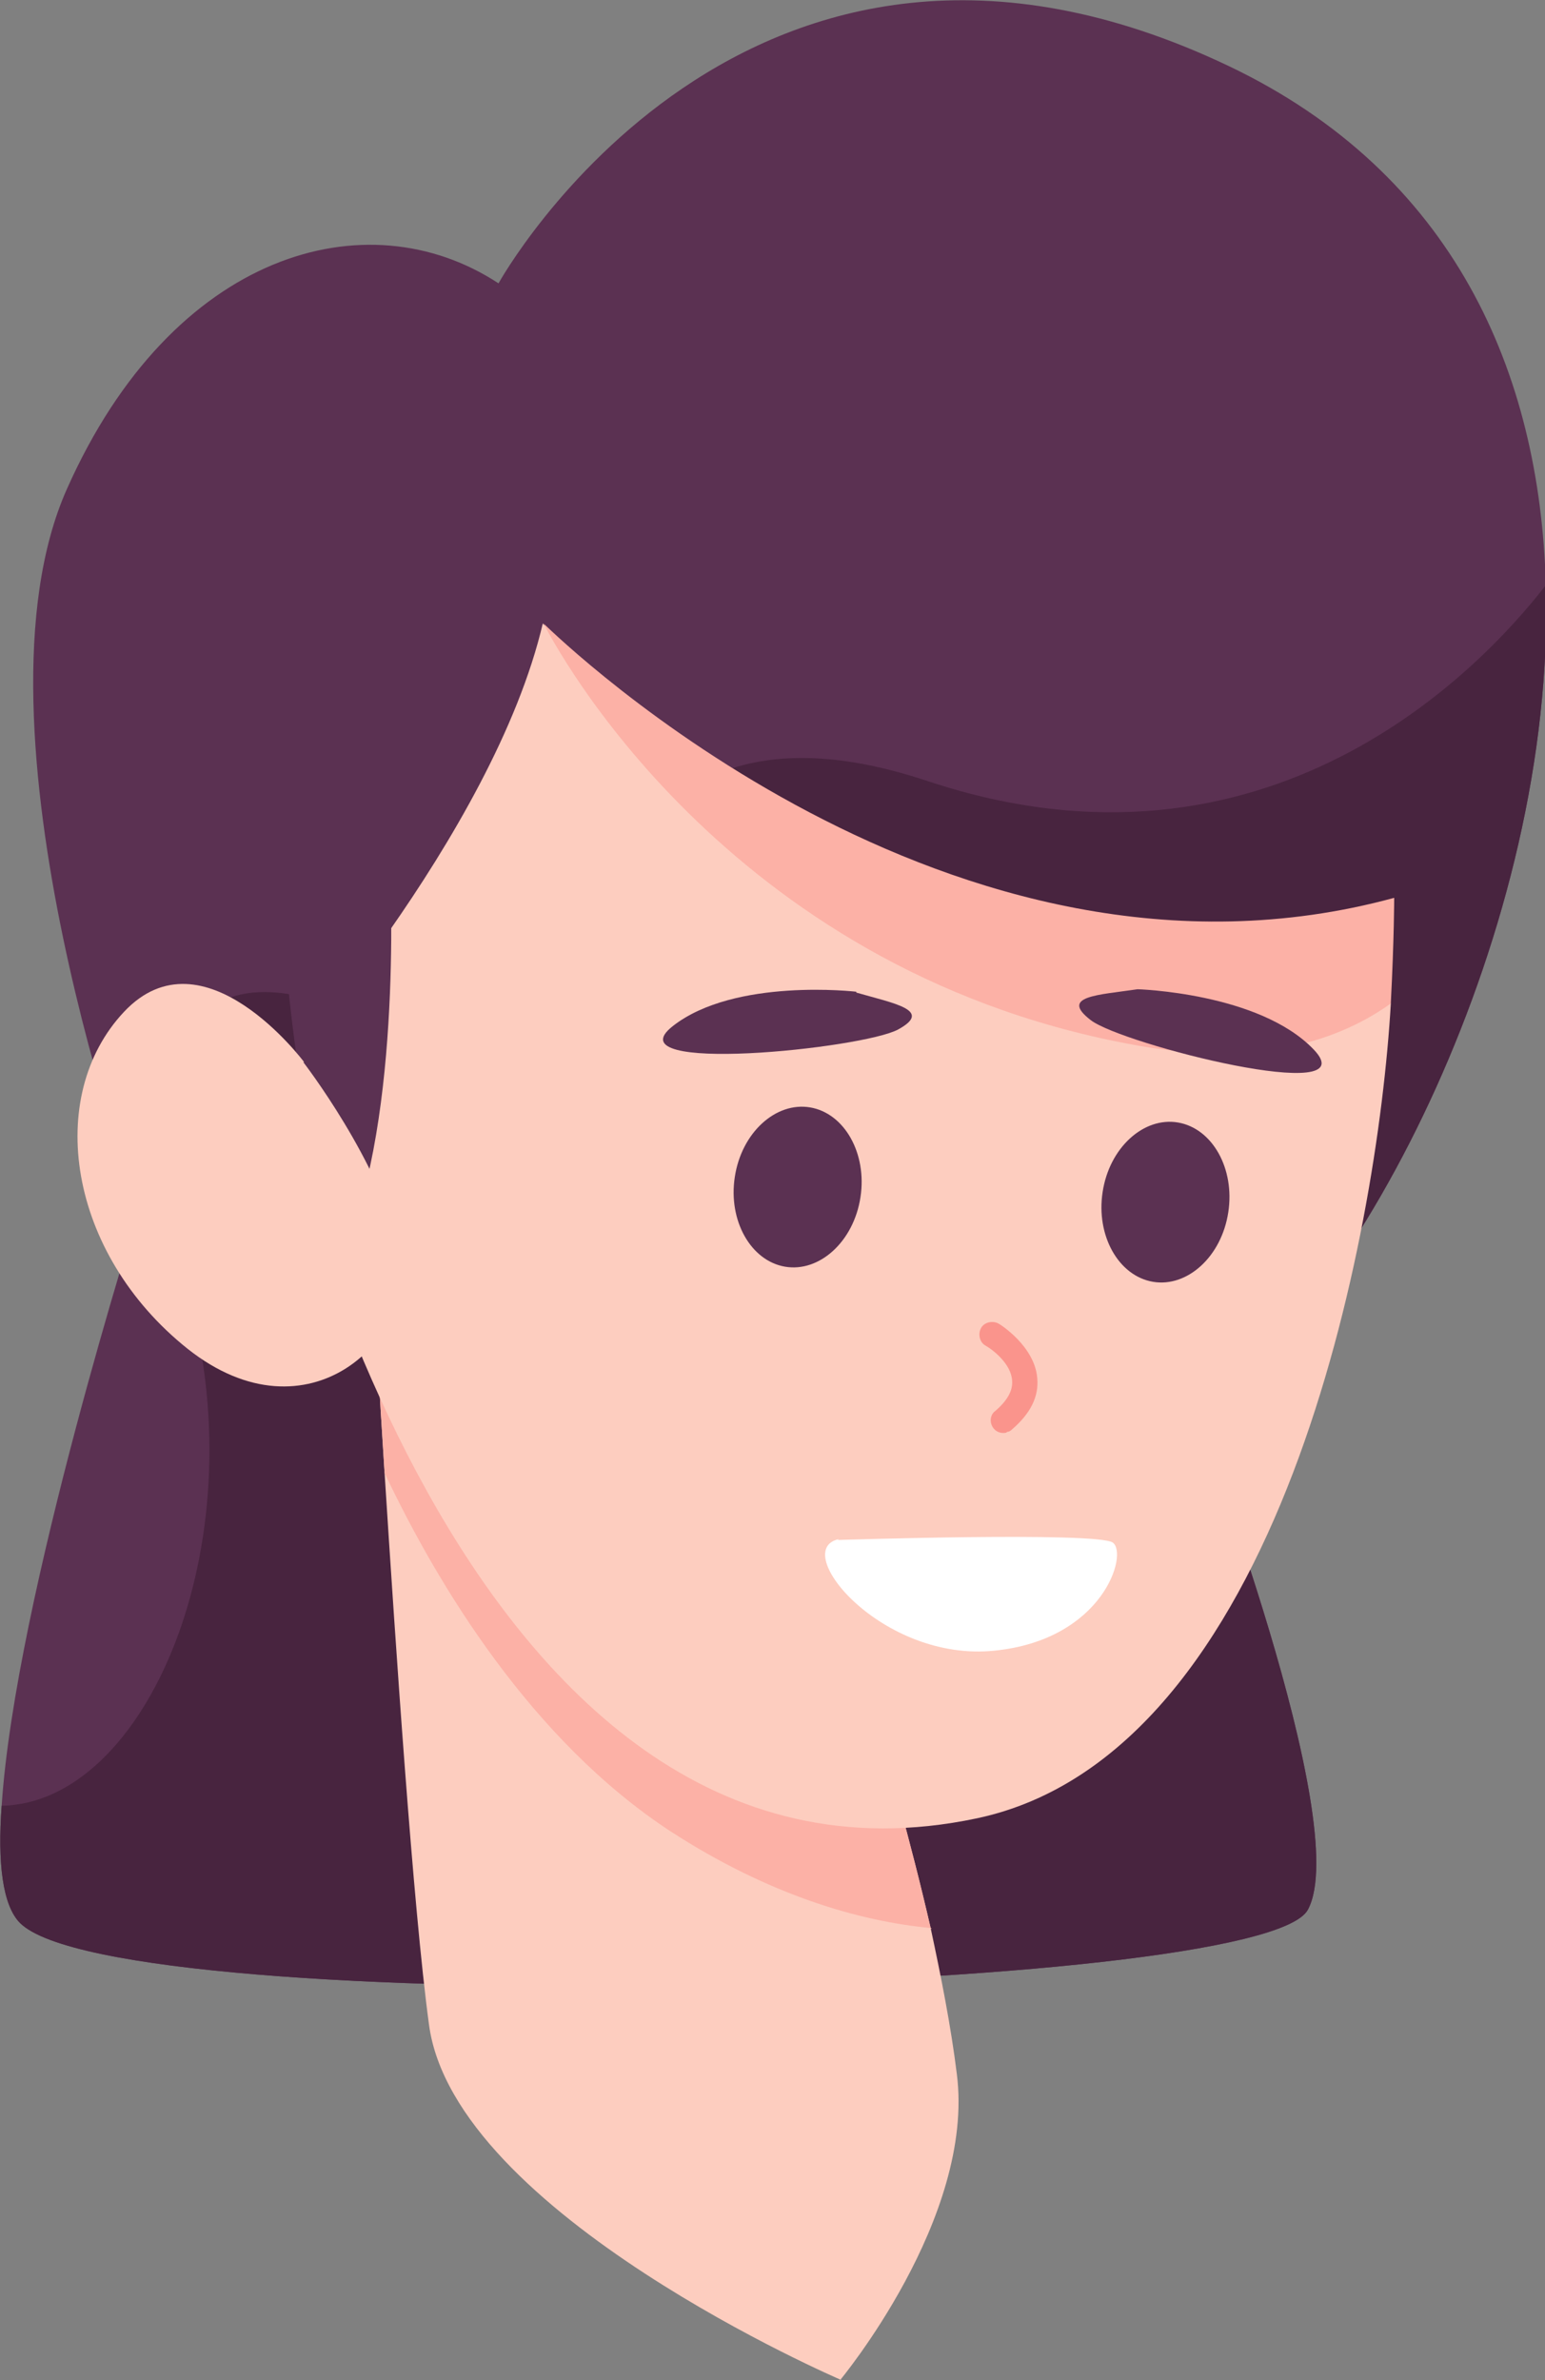 <?xml version="1.0" encoding="UTF-8"?><svg id="Layer_2" xmlns="http://www.w3.org/2000/svg" viewBox="0 0 18.44 28.39"><rect x="0" y="0" width="18.44" height="28.39" fill="#808080" stroke="none"/><defs><style>.cls-1{fill:#fff;}.cls-2{fill:#fcb1a6;}.cls-3{fill:#5b3152;}.cls-4{fill:#48243f;}.cls-5{fill:#fdcdbf;}.cls-6{fill:#fa948c;}</style></defs><g id="Layer_1-2"><path class="cls-3" d="m14.27,16.87s1.89,4.89,1.34,5.91c-.55,1.03-14.18,1.33-15.37.16-.21-.21-.27-.72-.22-1.4.16-2.47,1.64-7.12,1.64-7.12,0,0-2.13-5.75-.86-8.59,1.26-2.83,3.58-3.48,5.15-2.45,0,0,2.95-5.34,8.72-2.59,2.68,1.28,3.71,3.65,3.78,6.19.12,4.08-2.23,8.62-4.17,9.89"/><path class="cls-4" d="m14.27,16.87s1.89,4.89,1.34,5.91c-.55,1.03-14.18,1.33-15.37.16-.21-.21-.27-.72-.22-1.4,1.72-.03,3.04-3.1,2.24-6.05-.94-3.47.35-4.47,2.65-3,2.29,1.47,1.23-4.82,6.17-3.17,4.04,1.34,6.58-1.32,7.37-2.34.12,4.08-2.23,8.62-4.17,9.89"/><path class="cls-5" d="m10.04,28.39s-4.62-1.98-4.92-4.24c-.19-1.4-.4-4.55-.53-6.58-.07-1.09-.11-1.85-.11-1.85l6.14.4-.05,4.83s.28.93.54,2.06c.12.56.24,1.16.31,1.73.22,1.72-1.4,3.66-1.4,3.66"/><path class="cls-2" d="m11.12,23c-.87-.08-1.95-.4-3.11-1.15-1.67-1.09-2.79-2.95-3.42-4.28-.07-1.09-.11-1.85-.11-1.85l6.14.4-.05,4.83s.28.93.54,2.06"/><path class="cls-5" d="m16.6,11.97c-.16,2.75-1.31,8.95-4.94,9.72-6.29,1.33-8.41-8.8-8.41-8.8,0,0,2.64-2.93,3.23-5.46,0,0,0,0,0,.01.21.2,4.86,4.71,10.15,3.28,0,0,0,.48-.04,1.25"/><path class="cls-1" d="m10,18.37s3.08-.1,3.28.03c.19.13-.11,1.16-1.41,1.29-1.34.14-2.45-1.2-1.86-1.33"/><path class="cls-6" d="m12.01,17.09c-.05.01-.11,0-.15-.05-.05-.06-.05-.16.02-.21.14-.12.21-.24.2-.36-.01-.2-.23-.37-.32-.42-.07-.04-.09-.14-.05-.21.04-.07.14-.09.21-.05.02.01.43.27.46.65.02.22-.08.42-.3.61-.02.02-.04.03-.06.03"/><path class="cls-3" d="m4.65,10.11c0,.14.17,2.96-.48,4.66,0,0-.48-1.02-.65-2.31-.17-1.29-.24-2.66-.17-2.86.07-.2,1.29.51,1.29.51"/><path class="cls-5" d="m3.63,12.67s-1.2-1.61-2.15-.6c-.95,1.01-.67,2.88.76,4.02,1.44,1.14,2.76-.13,2.53-1.18-.23-1.05-1.15-2.24-1.15-2.24"/><path class="cls-2" d="m16.6,11.97c-.7.5-1.71.76-3.14.48-4.82-.91-6.85-4.77-6.97-5.01.21.2,4.86,4.71,10.15,3.27,0,0,0,.48-.04,1.25"/><path class="cls-3" d="m10.22,11.83s-1.45-.17-2.19.41c-.74.58,2.27.27,2.69.04.42-.23-.05-.31-.5-.44"/><path class="cls-3" d="m13.57,11.8s1.46.04,2.11.72c.65.68-2.28-.06-2.66-.35-.38-.29.09-.3.56-.37"/><path class="cls-3" d="m10.27,14.28c-.08.53-.49.9-.9.83s-.68-.55-.6-1.07c.08-.53.49-.9.9-.83.41.07.68.55.6,1.07"/><path class="cls-3" d="m14.66,14.46c-.08.53-.49.9-.9.83s-.68-.55-.6-1.07c.08-.53.49-.9.9-.83.41.07.68.55.6,1.07"/></g></svg>